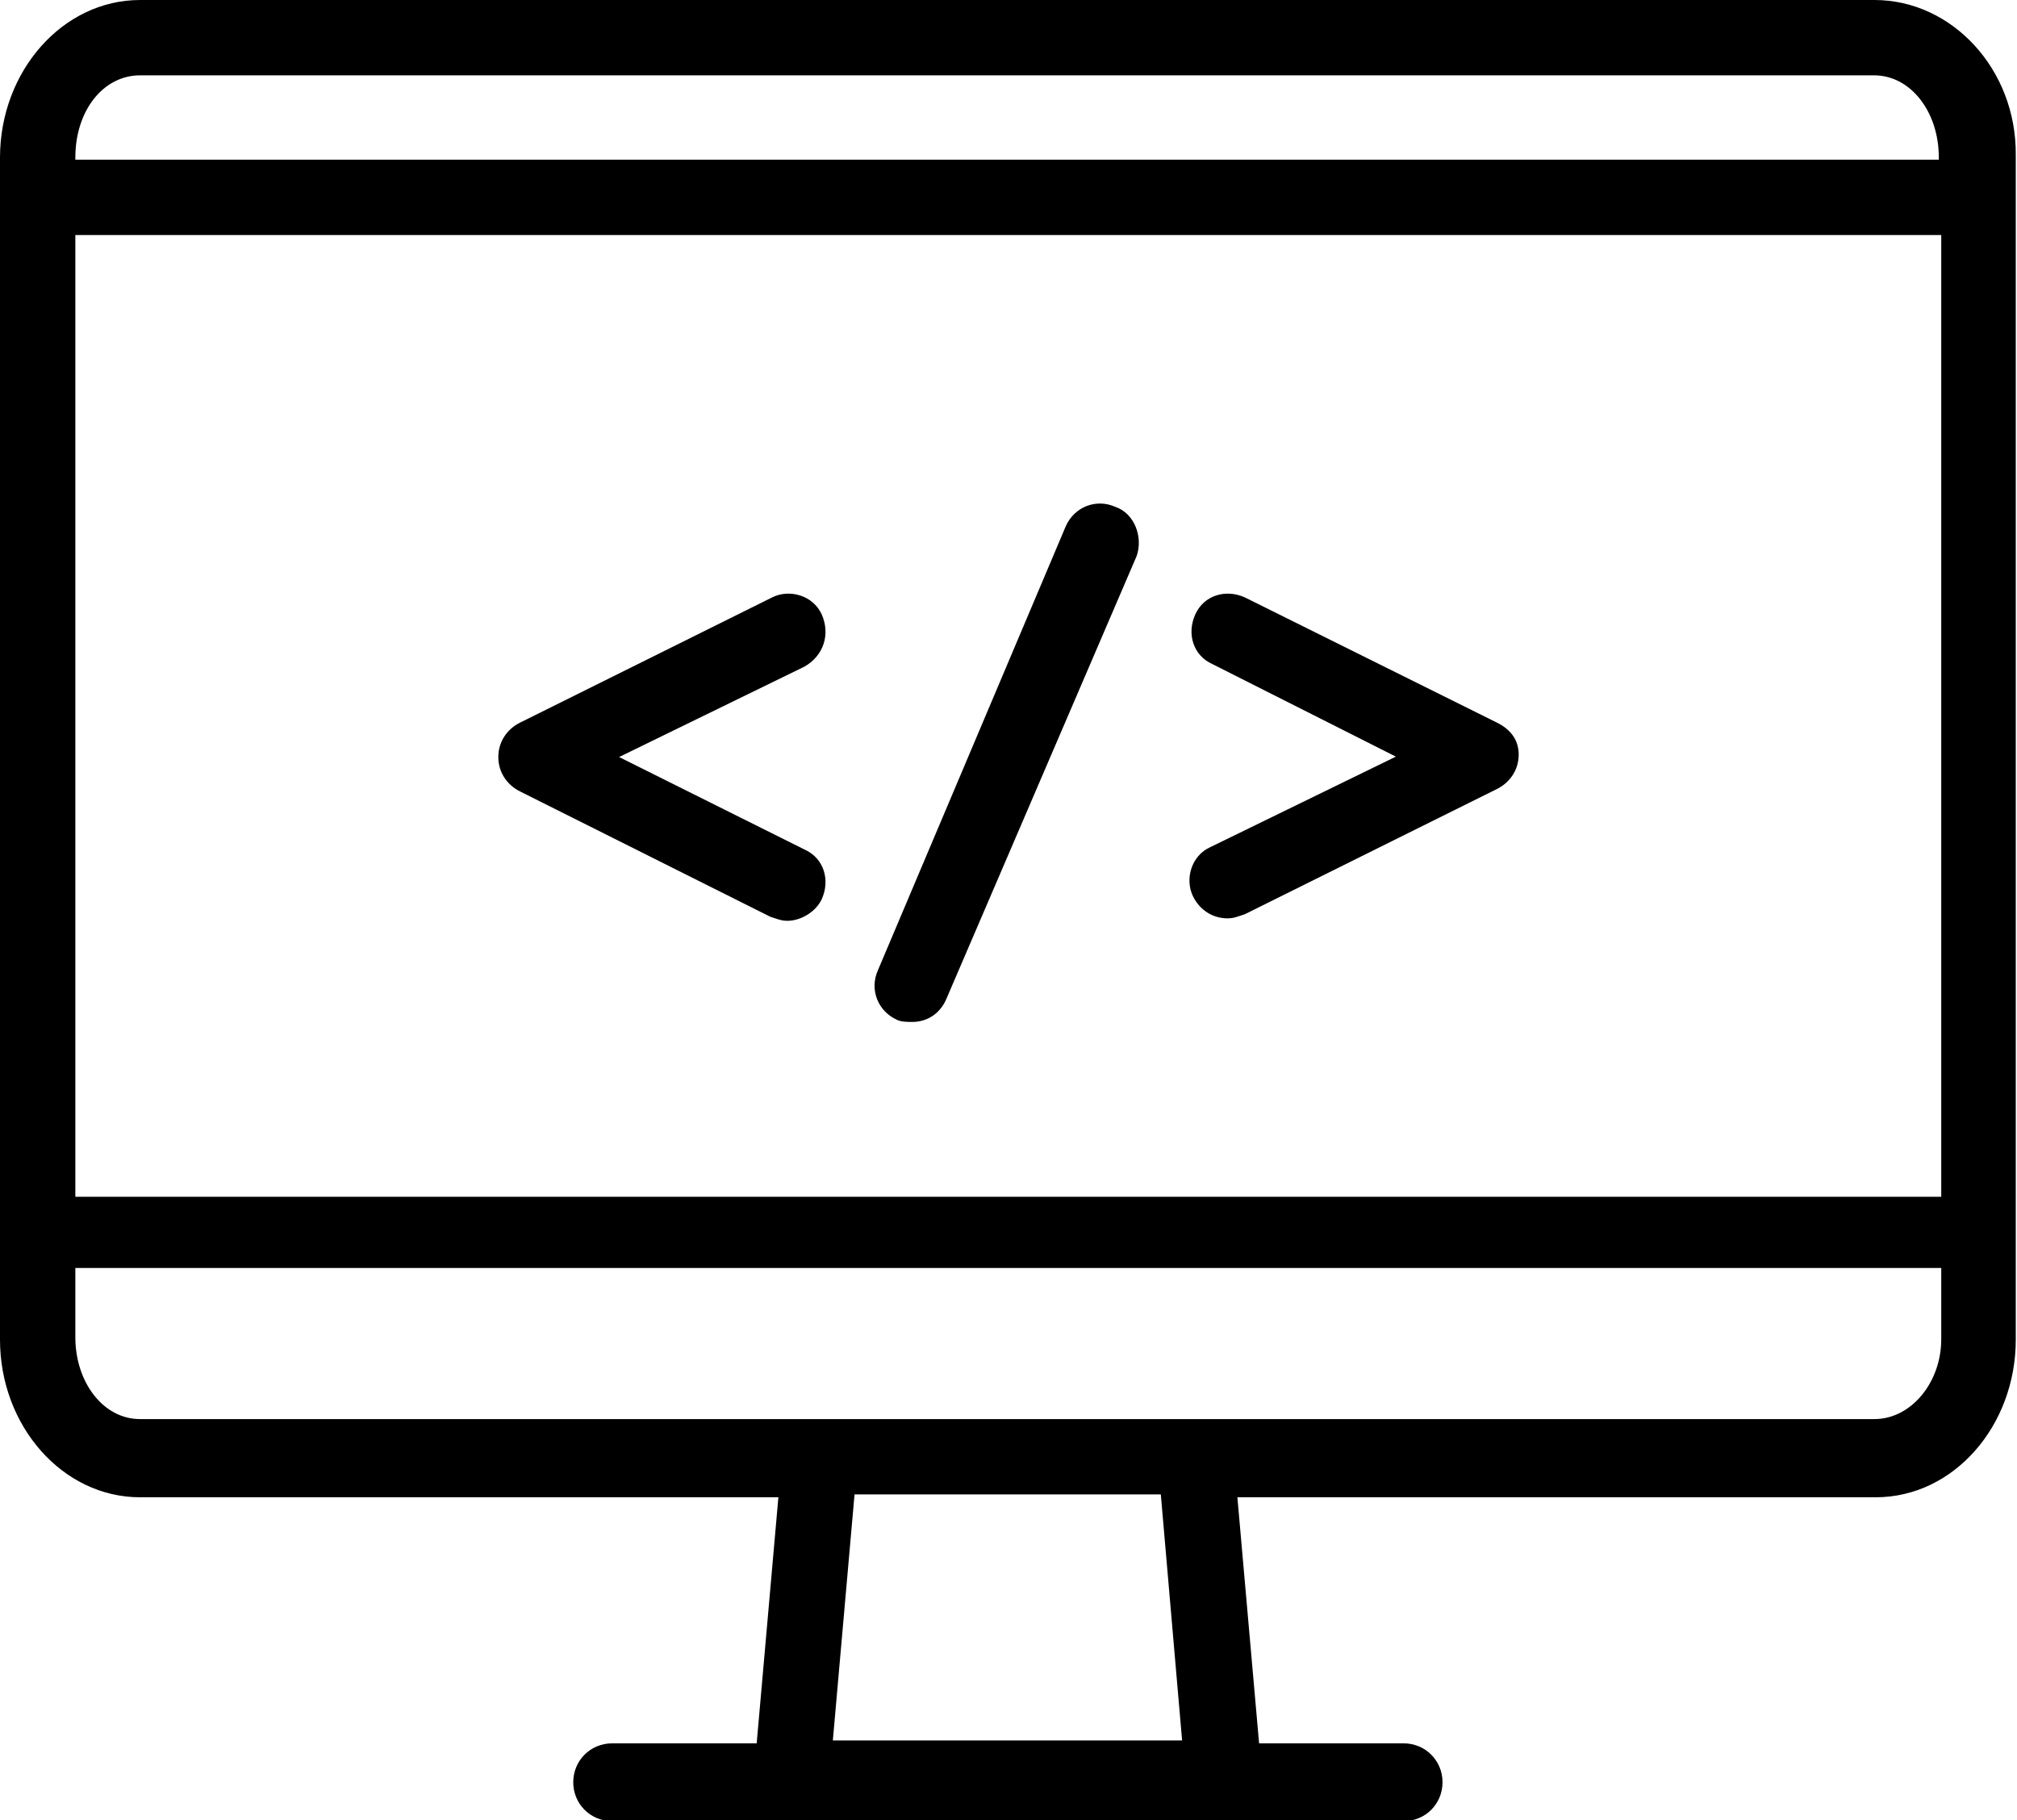 <?xml version="1.0" encoding="UTF-8"?> <!-- Generator: Adobe Illustrator 23.0.2, SVG Export Plug-In . SVG Version: 6.00 Build 0) --> <svg xmlns="http://www.w3.org/2000/svg" xmlns:xlink="http://www.w3.org/1999/xlink" version="1.1" id="Layer_1" x="0px" y="0px" viewBox="0 0 49.26 44.46" style="enable-background:new 0 0 49.26 44.46;" xml:space="preserve"> <g> <path d="M45.78,0H3.42C1.53,0,0,1.74,0,3.85v28.87c0,2.11,1.53,3.85,3.42,3.85h15.59l-0.53,6.01h-3.53C14.42,42.58,14,43,14,43.53 s0.42,0.95,0.95,0.95h19.33c0.53,0,0.95-0.42,0.95-0.95s-0.42-0.95-0.95-0.95h-3.53l-0.53-6.01h15.59c1.9,0,3.42-1.74,3.42-3.85 V3.79C49.25,1.69,47.67,0,45.78,0z M3.42,1.84h42.35c0.9,0,1.58,0.9,1.58,2V3.9H1.84V3.85C1.84,2.69,2.53,1.84,3.42,1.84z M1.84,5.74h45.57v23.49H1.84V5.74z M28.87,42.51h-8.53l0.53-6.01h7.48L28.87,42.51z M45.78,34.66h-16.6h-9.17H3.42 c-0.9,0-1.58-0.9-1.58-2v-1.69h45.57v1.74C47.41,33.77,46.67,34.66,45.78,34.66z"></path> <g> <path d="M36.56,17.65l-6.16-3.06c-0.47-0.21-1-0.05-1.21,0.42s-0.05,1,0.42,1.21l4.48,2.26l-4.53,2.21 c-0.47,0.21-0.63,0.79-0.42,1.21c0.16,0.32,0.47,0.53,0.84,0.53c0.16,0,0.26-0.05,0.42-0.1l6.16-3.06 c0.32-0.16,0.53-0.47,0.53-0.84S36.88,17.81,36.56,17.65L36.56,17.65z"></path> <path d="M20.07,15.01c-0.21-0.47-0.79-0.63-1.21-0.42l-6.16,3.06c-0.32,0.16-0.53,0.47-0.53,0.84s0.21,0.68,0.53,0.84l6.11,3.06 c0.16,0.05,0.26,0.1,0.42,0.1c0.32,0,0.69-0.21,0.84-0.53c0.21-0.47,0.05-1-0.42-1.21l-4.53-2.26l4.53-2.21 C20.12,16.01,20.28,15.49,20.07,15.01L20.07,15.01z"></path> <path d="M27.24,12.38c-0.47-0.21-1,0-1.21,0.47L21.44,23.7c-0.21,0.47,0,1,0.47,1.21c0.1,0.05,0.26,0.05,0.37,0.05 c0.37,0,0.69-0.21,0.84-0.58l4.64-10.8C27.92,13.12,27.71,12.54,27.24,12.38L27.24,12.38z"></path> </g> </g> </svg> 